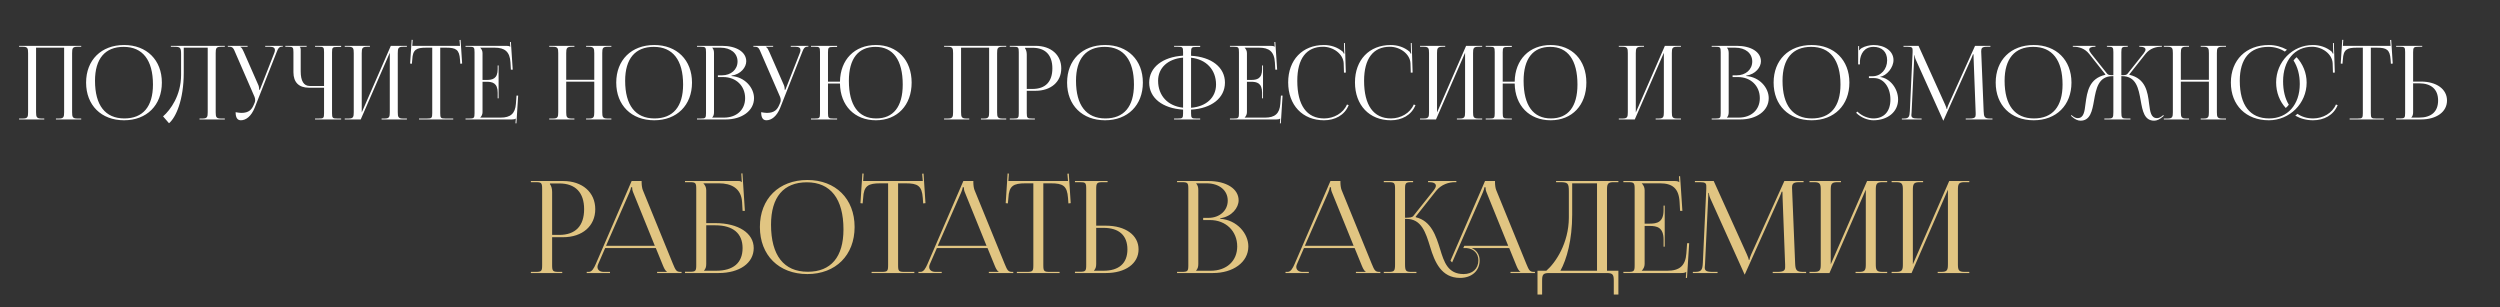 <?xml version="1.0" encoding="UTF-8"?> <svg xmlns="http://www.w3.org/2000/svg" width="586" height="72" viewBox="0 0 586 72" fill="none"><rect x="0" y="0" width="586" height="72" fill="#333333" stroke="none"/><path d="M4.471 28V27.784H5.311C6.463 27.784 6.583 27.448 6.583 26.296V12.448C6.583 11.296 6.463 10.96 5.311 10.96H4.471V10.744H19.039V10.96H18.175C17.023 10.96 16.903 11.296 16.903 12.448V26.296C16.903 27.448 17.023 27.784 18.175 27.784H19.039V28H13.111V27.784H13.759C14.911 27.784 15.031 27.448 15.031 26.296V11.176H8.455V26.296C8.455 27.448 8.599 27.784 9.751 27.784H10.375V28H4.471ZM29.085 28.192C23.733 28.192 20.181 24.664 20.181 19.36C20.181 14.08 23.733 10.552 29.085 10.552C34.389 10.552 37.941 14.08 37.941 19.36C37.941 24.664 34.389 28.192 29.085 28.192ZM29.157 27.76C33.502 27.76 35.853 25 35.853 19.816C35.853 14.08 33.429 10.984 28.989 10.984C24.622 10.984 22.27 13.768 22.27 18.928C22.27 24.688 24.669 27.76 29.157 27.76ZM40.047 10.744H42.111H48.687H52.695V10.96H51.831C50.679 10.96 50.559 11.296 50.559 12.448V26.296C50.559 27.448 50.679 27.784 51.831 27.784H52.695V28H46.767V27.784H47.415C48.567 27.784 48.687 27.448 48.687 26.296V11.176H43.071V17.032C43.071 23.44 41.223 27.544 39.615 28.888L38.223 27.28C39.975 25.744 42.423 22.384 42.447 17.608V12.736C42.447 11.056 42.255 10.96 40.575 10.96H40.047V10.744ZM55.23 26.296C55.566 26.368 56.238 26.464 56.574 26.464C58.35 26.464 59.022 25.672 59.502 24.52L59.694 24.064C59.766 23.896 59.814 23.68 59.814 23.464C59.814 23.224 59.766 22.984 59.67 22.72L55.206 12.448C54.75 11.344 54.582 10.96 53.766 10.96H53.406V10.744H58.038V10.96H56.334V11.008C56.67 11.128 56.934 11.704 57.126 12.136L60.582 20.008C60.726 20.344 60.75 20.872 60.75 21.016V21.064L60.918 21.016L64.278 12.448C64.374 12.208 64.446 11.944 64.446 11.728C64.446 11.296 64.158 10.96 63.27 10.96H62.166V10.744H66.294V10.936H66.15C65.358 10.936 65.166 11.392 64.758 12.448L59.694 25.264C58.902 27.232 57.678 28.192 56.454 28.192C55.638 28.192 55.23 27.568 55.23 26.296ZM73.845 28V27.784H74.685C75.837 27.784 75.957 27.688 75.957 26.536V20.56H72.405C70.053 20.56 68.781 19.288 68.781 16.936V12.232C68.781 11.08 68.661 10.96 67.509 10.96H66.885V10.744H71.877V10.96H70.269V11.008C70.437 11.176 70.485 11.248 70.485 11.632V16.744C70.485 18.976 71.205 20.152 72.597 20.152H75.957V12.208C75.957 11.056 75.837 10.96 74.685 10.96H73.845V10.744H79.965V11.008H79.125C77.973 11.008 77.829 11.104 77.829 12.256V26.536C77.829 27.688 77.973 27.784 79.125 27.784H79.965V28H73.845ZM80.807 28V27.784H81.647C82.799 27.784 82.919 27.448 82.919 26.296V12.448C82.919 11.296 82.799 10.96 81.647 10.96H80.807V10.744H86.711V10.96H86.087C84.935 10.96 84.791 11.296 84.791 12.448V26.368L91.607 10.744H95.375V10.96H94.511C93.359 10.96 93.239 11.296 93.239 12.448V26.296C93.239 27.448 93.359 27.784 94.511 27.784H95.375V28H89.447V27.784H90.095C91.247 27.784 91.367 27.448 91.367 26.296V12.376L84.551 28H80.807ZM98.221 28V27.784H100.045C101.197 27.784 101.317 27.664 101.317 26.512V11.176H99.877C97.573 11.176 96.757 11.632 96.637 13.936L96.541 14.944L96.133 14.896L96.493 9.328L96.733 9.352L96.637 10.744H107.821L107.701 9.376L107.965 9.352L108.325 14.896L107.893 14.944L107.821 13.936C107.653 11.632 106.885 11.176 104.581 11.176H103.189V26.512C103.189 27.664 103.309 27.784 104.461 27.784H106.237V28H98.221ZM116.872 23.056H116.656V21.736C116.656 19.432 115.408 19.168 114.064 19.168H113.104V26.296C113.104 26.824 112.864 27.256 112.576 27.544V27.568H117.352C119.656 27.568 120.76 26.632 120.928 24.328L121.072 22.408H121.456L121.048 28.912H120.832L120.904 27.784H120.88C120.712 27.952 120.376 28 119.992 28H109.12V27.784H109.96C111.112 27.784 111.232 27.664 111.232 26.512V12.232C111.232 11.08 111.112 10.96 109.96 10.96H109.12V10.744H118.696C119.08 10.744 119.416 10.792 119.584 10.96H119.608L119.536 9.856L119.752 9.832L120.184 16.336H119.752L119.656 14.656C119.512 12.064 118.264 11.176 115.96 11.176H112.576V11.2C112.864 11.488 113.104 11.92 113.104 12.448V18.736H114.064C115.408 18.736 116.656 18.496 116.656 16.192V15.352H116.872V23.056ZM128.737 28V27.784H129.577C130.729 27.784 130.849 27.448 130.849 26.296V12.448C130.849 11.296 130.729 10.96 129.577 10.96H128.737V10.744H134.641V10.96H134.017C132.865 10.96 132.721 11.296 132.721 12.448V18.712H139.297V12.448C139.297 11.296 139.153 10.96 138.001 10.96H137.377V10.744H143.305V10.96H142.441C141.289 10.96 141.169 11.296 141.169 12.448V26.296C141.169 27.448 141.289 27.784 142.441 27.784H143.305V28H137.377V27.784H138.025C139.177 27.784 139.297 27.448 139.297 26.296V19.144H132.721V26.296C132.721 27.448 132.865 27.784 134.017 27.784H134.641V28H128.737ZM153.351 28.192C147.999 28.192 144.447 24.664 144.447 19.36C144.447 14.08 147.999 10.552 153.351 10.552C158.655 10.552 162.207 14.08 162.207 19.36C162.207 24.664 158.655 28.192 153.351 28.192ZM153.423 27.76C157.767 27.76 160.119 25 160.119 19.816C160.119 14.08 157.695 10.984 153.255 10.984C148.887 10.984 146.535 13.768 146.535 18.928C146.535 24.688 148.935 27.76 153.423 27.76ZM166.953 27.568H169.689C172.665 27.568 174.657 25.744 174.657 23.008C174.657 20.128 172.521 18.064 169.545 18.064H168.273V17.656H169.233C171.345 17.656 172.881 16.312 172.881 14.416C172.881 12.472 171.273 11.176 168.897 11.176H166.953V11.2C167.241 11.488 167.361 11.896 167.361 12.448V26.296C167.361 26.848 167.241 27.232 166.953 27.52V27.568ZM163.377 28V27.784H164.217C165.369 27.784 165.489 27.664 165.489 26.512V12.232C165.489 11.08 165.369 10.96 164.217 10.96H163.377V10.744H169.233C172.641 10.744 174.921 12.208 174.921 14.368C174.921 15.736 173.673 17.416 171.465 17.728V17.824C174.585 18.04 176.745 20.56 176.745 23.008C176.745 26.008 173.841 28 170.121 28H163.377ZM178.417 26.296C178.753 26.368 179.425 26.464 179.761 26.464C181.537 26.464 182.209 25.672 182.689 24.52L182.881 24.064C182.953 23.896 183.001 23.68 183.001 23.464C183.001 23.224 182.953 22.984 182.857 22.72L178.393 12.448C177.937 11.344 177.769 10.96 176.953 10.96H176.593V10.744H181.225V10.96H179.521V11.008C179.857 11.128 180.121 11.704 180.313 12.136L183.769 20.008C183.913 20.344 183.937 20.872 183.937 21.016V21.064L184.105 21.016L187.465 12.448C187.561 12.208 187.633 11.944 187.633 11.728C187.633 11.296 187.345 10.96 186.457 10.96H185.353V10.744H189.481V10.936H189.337C188.545 10.936 188.353 11.392 187.945 12.448L182.881 25.264C182.089 27.232 180.865 28.192 179.641 28.192C178.825 28.192 178.417 27.568 178.417 26.296ZM190.096 28V27.784H190.936C192.088 27.784 192.208 27.688 192.208 26.536V12.208C192.208 11.056 192.088 10.96 190.936 10.96H190.096V10.744H196.216V11.008H195.376C194.224 11.008 194.08 11.104 194.08 12.256V19.144H196.888C196.96 13.984 200.32 10.552 205.312 10.552C210.328 10.552 213.688 14.08 213.688 19.36C213.688 24.664 210.328 28.192 205.312 28.192C200.32 28.192 196.96 24.76 196.888 19.576H194.08V26.536C194.08 27.688 194.224 27.784 195.376 27.784H196.216V28H190.096ZM205.384 27.76C209.416 27.76 211.6 25 211.6 19.816C211.6 14.08 209.344 10.984 205.216 10.984C201.16 10.984 198.976 13.768 198.976 18.928C198.976 24.688 201.208 27.76 205.384 27.76ZM221.291 28V27.784H222.131C223.283 27.784 223.403 27.448 223.403 26.296V12.448C223.403 11.296 223.283 10.96 222.131 10.96H221.291V10.744H235.859V10.96H234.995C233.843 10.96 233.723 11.296 233.723 12.448V26.296C233.723 27.448 233.843 27.784 234.995 27.784H235.859V28H229.931V27.784H230.579C231.731 27.784 231.851 27.448 231.851 26.296V11.176H225.275V26.296C225.275 27.448 225.419 27.784 226.571 27.784H227.195V28H221.291ZM240.266 11.2V11.32C240.554 11.704 240.674 12.256 240.674 12.808V20.848H242.018C245.042 20.848 246.674 19.168 246.674 16.024C246.674 12.904 245.042 11.2 242.018 11.2H240.266ZM236.69 28V27.784H237.53C238.682 27.784 238.802 27.664 238.802 26.512V12.232C238.802 11.08 238.682 10.96 237.53 10.96H236.69V10.744H242.738C246.338 10.744 248.762 12.856 248.762 16.024C248.762 19.192 246.338 21.28 242.738 21.28H240.674V26.512C240.674 27.664 240.818 27.784 241.97 27.784H242.57V28H236.69ZM259.031 28.192C253.679 28.192 250.127 24.664 250.127 19.36C250.127 14.08 253.679 10.552 259.031 10.552C264.335 10.552 267.887 14.08 267.887 19.36C267.887 24.664 264.335 28.192 259.031 28.192ZM259.103 27.76C263.447 27.76 265.799 25 265.799 19.816C265.799 14.08 263.375 10.984 258.935 10.984C254.567 10.984 252.215 13.768 252.215 18.928C252.215 24.688 254.615 27.76 259.103 27.76ZM275.201 28V27.784H276.041C277.193 27.784 277.313 27.688 277.313 26.536V25.696C272.489 25.408 269.369 22.96 269.369 19.36C269.369 15.808 272.489 13.336 277.313 13.048V12.208C277.313 11.056 277.193 10.96 276.041 10.96H275.201V10.744H281.321V11.008H280.481C279.329 11.008 279.185 11.104 279.185 12.256V13.072C283.985 13.336 287.129 15.784 287.129 19.36C287.129 22.96 283.985 25.432 279.185 25.696V26.536C279.185 27.688 279.329 27.784 280.481 27.784H281.321V28H275.201ZM279.185 13.528V25.264C282.713 24.976 285.041 22.888 285.041 19.816C285.041 16.336 282.737 13.912 279.185 13.528ZM277.313 25.24V13.504C273.761 13.792 271.457 15.904 271.457 18.928C271.457 22.432 273.737 24.856 277.313 25.24ZM296.051 23.056H295.835V21.736C295.835 19.432 294.587 19.168 293.243 19.168H292.283V26.296C292.283 26.824 292.043 27.256 291.755 27.544V27.568H296.531C298.835 27.568 299.939 26.632 300.107 24.328L300.251 22.408H300.635L300.227 28.912H300.011L300.083 27.784H300.059C299.891 27.952 299.555 28 299.171 28H288.299V27.784H289.139C290.291 27.784 290.411 27.664 290.411 26.512V12.232C290.411 11.08 290.291 10.96 289.139 10.96H288.299V10.744H297.875C298.259 10.744 298.595 10.792 298.763 10.96H298.787L298.715 9.856L298.931 9.832L299.363 16.336H298.931L298.835 14.656C298.691 12.064 297.443 11.176 295.139 11.176H291.755V11.2C292.043 11.488 292.283 11.92 292.283 12.448V18.736H293.243C294.587 18.736 295.835 18.496 295.835 16.192V15.352H296.051V23.056ZM301.949 19.312C301.949 14.056 305.285 10.552 310.325 10.552C311.933 10.552 313.493 11.056 314.717 12.088C314.837 12.208 314.933 12.4 314.981 12.568L315.149 12.52C315.101 12.328 315.077 12.088 315.077 11.824L315.029 10.096L315.245 10.072L315.461 17.008L315.029 17.032L314.957 14.8C314.837 12.64 312.509 10.96 310.133 10.96C306.197 10.96 304.085 13.768 304.085 18.928C304.085 24.688 306.293 27.76 310.397 27.76C312.677 27.76 314.885 26.512 315.725 24.496L316.133 24.64C315.173 27.04 312.869 28.192 310.349 28.192C305.309 28.192 301.949 24.64 301.949 19.312ZM317.606 19.312C317.606 14.056 320.942 10.552 325.982 10.552C327.59 10.552 329.15 11.056 330.374 12.088C330.494 12.208 330.59 12.4 330.638 12.568L330.806 12.52C330.758 12.328 330.734 12.088 330.734 11.824L330.686 10.096L330.902 10.072L331.118 17.008L330.686 17.032L330.614 14.8C330.494 12.64 328.166 10.96 325.79 10.96C321.854 10.96 319.742 13.768 319.742 18.928C319.742 24.688 321.95 27.76 326.054 27.76C328.334 27.76 330.542 26.512 331.382 24.496L331.79 24.64C330.83 27.04 328.526 28.192 326.006 28.192C320.966 28.192 317.606 24.64 317.606 19.312ZM332.854 28V27.784H333.694C334.846 27.784 334.966 27.448 334.966 26.296V12.448C334.966 11.296 334.846 10.96 333.694 10.96H332.854V10.744H338.758V10.96H338.134C336.982 10.96 336.838 11.296 336.838 12.448V26.368L343.654 10.744H347.422V10.96H346.558C345.406 10.96 345.286 11.296 345.286 12.448V26.296C345.286 27.448 345.406 27.784 346.558 27.784H347.422V28H341.494V27.784H342.142C343.294 27.784 343.414 27.448 343.414 26.296V12.376L336.598 28H332.854ZM348.252 28V27.784H349.092C350.244 27.784 350.364 27.688 350.364 26.536V12.208C350.364 11.056 350.244 10.96 349.092 10.96H348.252V10.744H354.372V11.008H353.532C352.38 11.008 352.236 11.104 352.236 12.256V19.144H355.044C355.116 13.984 358.476 10.552 363.468 10.552C368.484 10.552 371.844 14.08 371.844 19.36C371.844 24.664 368.484 28.192 363.468 28.192C358.476 28.192 355.116 24.76 355.044 19.576H352.236V26.536C352.236 27.688 352.38 27.784 353.532 27.784H354.372V28H348.252ZM363.54 27.76C367.572 27.76 369.756 25 369.756 19.816C369.756 14.08 367.5 10.984 363.372 10.984C359.316 10.984 357.132 13.768 357.132 18.928C357.132 24.688 359.364 27.76 363.54 27.76ZM379.448 28V27.784H380.288C381.44 27.784 381.56 27.448 381.56 26.296V12.448C381.56 11.296 381.44 10.96 380.288 10.96H379.448V10.744H385.352V10.96H384.728C383.576 10.96 383.432 11.296 383.432 12.448V26.368L390.248 10.744H394.016V10.96H393.152C392 10.96 391.88 11.296 391.88 12.448V26.296C391.88 27.448 392 27.784 393.152 27.784H394.016V28H388.088V27.784H388.736C389.888 27.784 390.008 27.448 390.008 26.296V12.376L383.192 28H379.448ZM404.797 27.568H407.533C410.509 27.568 412.501 25.744 412.501 23.008C412.501 20.128 410.365 18.064 407.389 18.064H406.117V17.656H407.077C409.189 17.656 410.725 16.312 410.725 14.416C410.725 12.472 409.117 11.176 406.741 11.176H404.797V11.2C405.085 11.488 405.205 11.896 405.205 12.448V26.296C405.205 26.848 405.085 27.232 404.797 27.52V27.568ZM401.221 28V27.784H402.061C403.213 27.784 403.333 27.664 403.333 26.512V12.232C403.333 11.08 403.213 10.96 402.061 10.96H401.221V10.744H407.077C410.485 10.744 412.765 12.208 412.765 14.368C412.765 15.736 411.517 17.416 409.309 17.728V17.824C412.429 18.04 414.589 20.56 414.589 23.008C414.589 26.008 411.685 28 407.965 28H401.221ZM424.64 28.192C419.288 28.192 415.736 24.664 415.736 19.36C415.736 14.08 419.288 10.552 424.64 10.552C429.944 10.552 433.496 14.08 433.496 19.36C433.496 24.664 429.944 28.192 424.64 28.192ZM424.712 27.76C429.056 27.76 431.408 25 431.408 19.816C431.408 14.08 428.984 10.984 424.544 10.984C420.176 10.984 417.824 13.768 417.824 18.928C417.824 24.688 420.224 27.76 424.712 27.76ZM438.074 18.304V17.872H438.938C440.882 17.872 442.346 16.24 442.346 14.128C442.346 12.088 441.05 10.984 439.154 10.984C436.898 10.984 436.082 12.76 435.962 14.296V15.088H435.554V10.792H435.77V11.752L435.842 11.776C435.938 11.608 436.178 11.368 436.37 11.272C437.138 10.816 438.266 10.576 439.13 10.552C441.794 10.552 443.834 11.968 443.834 14.08C443.834 15.856 442.25 17.728 440.69 18.016V18.04C443.066 18.352 444.914 20.8 444.914 23.32C444.914 26.248 442.442 28.192 439.13 28.192C437.858 28.192 436.25 27.616 435.074 26.44L435.362 26.152C436.442 27.232 437.978 27.76 439.13 27.76C441.53 27.76 443.114 26.224 443.114 23.32C443.114 20.416 441.482 18.304 439.298 18.304H438.074ZM445.794 28V27.784H446.178C447.402 27.784 447.594 27.424 447.666 26.08L448.314 12.232C448.314 12.064 448.314 11.896 448.314 11.728C448.314 11.2 448.17 10.96 447.138 10.96H446.178V10.744H449.706L455.922 24.496C456.138 24.976 456.282 25.384 456.282 25.528H456.402C456.402 25.384 456.57 24.856 456.738 24.496L462.954 10.744H466.554V10.96H465.738C464.562 10.96 464.394 11.32 464.394 12.016C464.394 12.208 464.394 12.424 464.418 12.664L464.97 26.08C465.018 27.448 465.186 27.784 466.506 27.784H467.034V28H460.77V27.784H461.634C462.93 27.784 463.098 27.448 463.098 26.872C463.098 26.752 463.098 26.608 463.098 26.44L462.618 13.792C462.594 13.36 462.594 13 462.594 12.736H462.45C462.45 12.808 462.282 13.216 462.066 13.72L455.61 28.096L455.538 28.264H455.49L455.418 28.096L449.058 13.984C448.842 13.504 448.794 13.048 448.794 12.976H448.698C448.698 13.192 448.698 13.36 448.674 13.792L448.074 26.392C448.05 26.608 448.026 26.8 448.026 26.944C448.026 27.52 448.242 27.784 449.562 27.784H450.426V28H445.794ZM476.695 28.192C471.343 28.192 467.791 24.664 467.791 19.36C467.791 14.08 471.343 10.552 476.695 10.552C481.999 10.552 485.551 14.08 485.551 19.36C485.551 24.664 481.999 28.192 476.695 28.192ZM476.767 27.76C481.111 27.76 483.463 25 483.463 19.816C483.463 14.08 481.039 10.984 476.599 10.984C472.231 10.984 469.879 13.768 469.879 18.928C469.879 24.688 472.279 27.76 476.767 27.76ZM493.259 28V27.784H494.099C495.251 27.784 495.371 27.64 495.371 26.296V17.848H495.203C491.843 17.848 491.339 20.776 490.835 23.584C490.403 26.008 489.971 28.288 487.667 28.288C487.067 28.288 486.395 28 485.723 27.4L485.435 27.136L485.555 26.968L485.867 27.232C486.299 27.568 486.683 27.688 487.019 27.688C488.411 27.688 488.627 26.2 488.843 24.328C489.227 21.4 489.731 18.4 493.475 17.536L493.499 17.44L489.683 12.616C488.675 11.344 487.235 10.96 486.155 10.96H485.867V10.744H491.171V10.96H490.955C490.211 10.96 489.707 11.176 489.707 11.632C489.707 11.848 489.851 12.16 490.139 12.52L493.931 17.296C494.147 17.584 494.603 17.632 495.371 17.632V12.232C495.371 11.08 495.251 10.96 494.099 10.96H493.859V10.744H498.755V10.96H498.539C497.387 10.96 497.243 11.08 497.243 12.232V17.632C498.083 17.632 498.443 17.584 498.683 17.296L502.475 12.52C502.763 12.16 502.907 11.848 502.907 11.632C502.907 11.176 502.403 10.96 501.659 10.96H501.443V10.744H506.747V10.96H506.459C505.403 10.96 503.939 11.344 502.931 12.616L499.115 17.44L499.139 17.536C502.931 18.424 503.411 21.496 503.747 24.304C503.987 26.2 504.179 27.688 505.595 27.688C505.931 27.688 506.315 27.568 506.747 27.232L507.059 26.968L507.203 27.136L506.891 27.4C506.219 28 505.547 28.288 504.947 28.288C502.619 28.288 502.211 26.008 501.779 23.56C501.275 20.752 500.747 17.848 497.411 17.848H497.243V26.296C497.243 27.664 497.387 27.784 498.539 27.784H499.379V28H493.259ZM507.205 28V27.784H508.045C509.197 27.784 509.317 27.448 509.317 26.296V12.448C509.317 11.296 509.197 10.96 508.045 10.96H507.205V10.744H513.109V10.96H512.485C511.333 10.96 511.189 11.296 511.189 12.448V18.712H517.765V12.448C517.765 11.296 517.621 10.96 516.469 10.96H515.845V10.744H521.773V10.96H520.909C519.757 10.96 519.637 11.296 519.637 12.448V26.296C519.637 27.448 519.757 27.784 520.909 27.784H521.773V28H515.845V27.784H516.493C517.645 27.784 517.765 27.448 517.765 26.296V19.144H511.189V26.296C511.189 27.448 511.333 27.784 512.485 27.784H513.109V28H507.205ZM537.604 14.176C537.82 13.888 538.06 13.624 538.324 13.408C539.764 14.968 540.676 17.056 540.676 19.36C540.676 24.256 536.692 28.192 531.82 28.192C526.468 28.192 522.916 24.664 522.916 19.36C522.916 14.08 526.468 10.552 531.82 10.552C533.356 10.552 534.796 10.96 536.068 11.656C535.9 11.776 535.732 11.944 535.564 12.088C534.484 11.392 533.164 10.984 531.724 10.984C527.356 10.984 525.004 13.768 525.004 18.928C525.004 24.688 527.404 27.76 531.892 27.76C536.188 27.76 539.068 24.544 539.068 19.696C539.068 17.512 538.54 15.64 537.604 14.176ZM538.012 27.112C538.18 26.968 538.348 26.848 538.516 26.68C539.572 27.4 540.796 27.76 542.212 27.76C544.492 27.76 546.7 26.512 547.54 24.496L547.948 24.64C546.988 27.04 544.684 28.192 542.164 28.192C540.652 28.192 539.236 27.808 538.012 27.112ZM536.5 24.544C536.284 24.832 536.044 25.096 535.78 25.312C534.34 23.752 533.524 21.64 533.524 19.312C533.524 14.488 537.364 10.552 542.14 10.552C543.748 10.552 545.308 11.056 546.532 12.088C546.652 12.208 546.748 12.4 546.796 12.568L546.964 12.52C546.916 12.328 546.892 12.088 546.892 11.824L546.844 10.096L547.06 10.072L547.276 17.008L546.844 17.032L546.772 14.8C546.652 12.64 544.324 10.96 541.948 10.96C537.868 10.96 535.156 14.2 535.156 19.048C535.156 21.232 535.612 23.104 536.5 24.544ZM550.753 28V27.784H552.577C553.729 27.784 553.849 27.664 553.849 26.512V11.176H552.409C550.105 11.176 549.289 11.632 549.169 13.936L549.073 14.944L548.665 14.896L549.025 9.328L549.265 9.352L549.169 10.744H560.353L560.233 9.376L560.497 9.352L560.857 14.896L560.425 14.944L560.353 13.936C560.185 11.632 559.417 11.176 557.113 11.176H555.721V26.512C555.721 27.664 555.841 27.784 556.993 27.784H558.769V28H550.753ZM561.651 28V27.76H562.491C563.643 27.76 563.763 27.64 563.763 26.488V12.208C563.763 11.056 563.643 10.96 562.491 10.96H561.651V10.744H567.771V10.96H566.931C565.779 10.96 565.635 11.104 565.635 12.256V19.12H567.459C571.131 19.12 573.579 20.896 573.579 23.56C573.579 26.224 571.131 28 567.459 28H561.651ZM565.635 19.528V26.296C565.635 26.848 565.515 27.232 565.227 27.52V27.568H567.003C569.907 27.568 571.491 26.176 571.491 23.56C571.491 20.944 569.907 19.528 567.003 19.528H565.635Z" fill="white"></path><path d="M128.908 43V43.15C129.268 43.63 129.418 44.32 129.418 45.01V55.06H131.098C134.878 55.06 136.918 52.96 136.918 49.03C136.918 45.13 134.878 43 131.098 43H128.908ZM124.438 64V63.73H125.488C126.928 63.73 127.078 63.58 127.078 62.14V44.29C127.078 42.85 126.928 42.7 125.488 42.7H124.438V42.43H131.998C136.498 42.43 139.528 45.07 139.528 49.03C139.528 52.99 136.498 55.6 131.998 55.6H129.418V62.14C129.418 63.58 129.598 63.73 131.038 63.73H131.788V64H124.438ZM137.527 64V63.73H138.007C138.757 63.73 139.207 62.89 139.657 61.87L148.057 42.43H150.397V42.79C150.397 43.39 150.517 44.17 150.667 44.53L157.747 61.87C158.347 63.31 158.527 63.73 159.517 63.73H159.757V64H154.027V63.73H156.337V63.67C155.947 63.52 155.617 62.77 155.407 62.26L153.727 58.15H141.847L140.227 61.87C140.107 62.14 140.047 62.35 140.047 62.56C140.047 63.28 140.617 63.73 141.517 63.73H142.987V64H137.527ZM142.057 57.61H153.487L148.417 45.1C148.207 44.62 148.177 44.23 148.177 43.9H147.907C147.907 44.08 147.817 44.47 147.547 45.1L142.057 57.61ZM160.561 64V63.7H161.611C163.051 63.7 163.201 63.55 163.201 62.11V44.29C163.201 42.85 163.051 42.7 161.611 42.7H160.561V42.43H173.041C173.521 42.43 173.641 42.49 173.851 42.7H173.881L173.761 40.66L174.031 40.63L174.601 49.42H174.061L173.941 47.32C173.731 44.11 171.391 42.97 168.511 42.97H164.881V43C165.241 43.36 165.541 43.9 165.541 44.56V52.3H167.641C173.071 52.3 176.671 54.64 176.671 58.15C176.671 61.66 173.371 64 168.421 64H160.561ZM165.541 52.81V61.87C165.541 62.56 165.391 63.04 165.031 63.4V63.46H167.851C171.871 63.46 174.061 61.63 174.061 58.15C174.061 54.7 171.811 52.81 167.671 52.81H165.541ZM189.249 64.24C182.559 64.24 178.119 59.83 178.119 53.2C178.119 46.6 182.559 42.19 189.249 42.19C195.879 42.19 200.319 46.6 200.319 53.2C200.319 59.83 195.879 64.24 189.249 64.24ZM189.339 63.7C194.769 63.7 197.709 60.25 197.709 53.77C197.709 46.6 194.679 42.73 189.129 42.73C183.669 42.73 180.729 46.21 180.729 52.66C180.729 59.86 183.729 63.7 189.339 63.7ZM204.302 64V63.73H206.582C208.022 63.73 208.172 63.58 208.172 62.14V42.97H206.372C203.492 42.97 202.472 43.54 202.322 46.42L202.202 47.68L201.692 47.62L202.142 40.66L202.442 40.69L202.322 42.43H216.302L216.152 40.72L216.482 40.69L216.932 47.62L216.392 47.68L216.302 46.42C216.092 43.54 215.132 42.97 212.252 42.97H210.512V62.14C210.512 63.58 210.662 63.73 212.102 63.73H214.322V64H204.302ZM215.281 64V63.73H215.761C216.511 63.73 216.961 62.89 217.411 61.87L225.811 42.43H228.151V42.79C228.151 43.39 228.271 44.17 228.421 44.53L235.501 61.87C236.101 63.31 236.281 63.73 237.271 63.73H237.511V64H231.781V63.73H234.091V63.67C233.701 63.52 233.371 62.77 233.161 62.26L231.481 58.15H219.601L217.981 61.87C217.861 62.14 217.801 62.35 217.801 62.56C217.801 63.28 218.371 63.73 219.271 63.73H220.741V64H215.281ZM219.811 57.61H231.241L226.171 45.1C225.961 44.62 225.931 44.23 225.931 43.9H225.661C225.661 44.08 225.571 44.47 225.301 45.1L219.811 57.61ZM238.345 64V63.73H240.625C242.065 63.73 242.215 63.58 242.215 62.14V42.97H240.415C237.535 42.97 236.515 43.54 236.365 46.42L236.245 47.68L235.735 47.62L236.185 40.66L236.485 40.69L236.365 42.43H250.345L250.195 40.72L250.525 40.69L250.975 47.62L250.435 47.68L250.345 46.42C250.135 43.54 249.175 42.97 246.295 42.97H244.555V62.14C244.555 63.58 244.705 63.73 246.145 63.73H248.365V64H238.345ZM251.968 64V63.7H253.018C254.458 63.7 254.608 63.55 254.608 62.11V44.26C254.608 42.82 254.458 42.7 253.018 42.7H251.968V42.43H259.618V42.7H258.568C257.128 42.7 256.948 42.88 256.948 44.32V52.9H259.228C263.818 52.9 266.878 55.12 266.878 58.45C266.878 61.78 263.818 64 259.228 64H251.968ZM256.948 53.41V61.87C256.948 62.56 256.798 63.04 256.438 63.4V63.46H258.658C262.288 63.46 264.268 61.72 264.268 58.45C264.268 55.18 262.288 53.41 258.658 53.41H256.948ZM280.373 63.46H283.793C287.513 63.46 290.003 61.18 290.003 57.76C290.003 54.16 287.333 51.58 283.613 51.58H282.023V51.07H283.223C285.863 51.07 287.783 49.39 287.783 47.02C287.783 44.59 285.773 42.97 282.803 42.97H280.373V43C280.733 43.36 280.883 43.87 280.883 44.56V61.87C280.883 62.56 280.733 63.04 280.373 63.4V63.46ZM275.903 64V63.73H276.953C278.393 63.73 278.543 63.58 278.543 62.14V44.29C278.543 42.85 278.393 42.7 276.953 42.7H275.903V42.43H283.223C287.483 42.43 290.333 44.26 290.333 46.96C290.333 48.67 288.773 50.77 286.013 51.16V51.28C289.913 51.55 292.613 54.7 292.613 57.76C292.613 61.51 288.983 64 284.333 64H275.903ZM301.326 64V63.73H301.806C302.556 63.73 303.006 62.89 303.456 61.87L311.856 42.43H314.196V42.79C314.196 43.39 314.316 44.17 314.466 44.53L321.546 61.87C322.146 63.31 322.326 63.73 323.316 63.73H323.556V64H317.826V63.73H320.136V63.67C319.746 63.52 319.416 62.77 319.206 62.26L317.526 58.15H305.646L304.026 61.87C303.906 62.14 303.846 62.35 303.846 62.56C303.846 63.28 304.416 63.73 305.316 63.73H306.786V64H301.326ZM305.856 57.61H317.286L312.216 45.1C312.006 44.62 311.976 44.23 311.976 43.9H311.706C311.706 44.08 311.616 44.47 311.346 45.1L305.856 57.61ZM324.36 64V63.73H325.41C326.85 63.73 327 63.55 327 61.87V44.29C327 42.85 326.85 42.7 325.41 42.7H324.36V42.43H331.23V42.7H330.96C329.52 42.7 329.34 42.85 329.34 44.29V51.04C330.42 51.04 330.99 50.98 331.29 50.62L336.03 44.65C336.39 44.2 336.57 43.81 336.57 43.54C336.57 42.97 335.94 42.7 335.01 42.7H334.74V42.43H341.37V42.7H341.01C339.69 42.7 337.86 43.18 336.6 44.77L331.83 50.8L331.86 50.92C335.49 51.76 336.63 55.39 337.56 58.39C338.49 61.45 339.39 64.24 343.08 64.24C345.15 64.24 346.53 62.98 346.53 61.03C346.53 59.41 345.45 58.3 343.8 58.15H342.99L343.23 57.61H353.52L348.45 45.1C348.24 44.62 348.21 44.23 348.21 43.9H347.94C347.94 44.08 347.85 44.47 347.58 45.1L340.38 61.51L339.99 61.12L348.09 42.43H350.43V42.79C350.43 43.39 350.55 44.17 350.7 44.53L357.78 61.87C358.38 63.31 358.56 63.73 359.55 63.73H359.79V64H354.06V63.73H356.37V63.67C355.98 63.52 355.65 62.77 355.44 62.26L353.76 58.15H344.97C346.11 58.63 346.83 59.68 346.83 61.03C346.83 63.49 344.97 65.14 342.24 65.14C337.86 65.14 336.3 61.45 335.22 57.85C334.2 54.55 333.21 51.31 329.7 51.31H329.34V61.87C329.34 63.55 329.52 63.73 330.96 63.73H332.01V64H324.36ZM360.391 63.46H362.461C364.651 61.57 367.711 56.98 367.741 51.01V44.92C367.741 42.82 367.501 42.7 365.401 42.7H364.741V42.43H379.351V42.7H378.271C376.831 42.7 376.681 43.12 376.681 44.56V63.46H379.351V69.04H378.271V65.86C378.271 64.42 378.091 64 376.651 64H363.091C361.651 64 361.471 64.42 361.471 65.86V69.04H360.391V63.46ZM365.761 63.46H374.341V42.97H368.521V50.29C368.521 56.26 367.231 60.82 365.761 63.46ZM390.212 57.82H389.942V56.17C389.942 53.29 388.382 52.96 386.702 52.96H385.502V61.87C385.502 62.53 385.202 63.07 384.842 63.43V63.46H390.812C393.692 63.46 395.072 62.29 395.282 59.41L395.462 57.01H395.942L395.432 65.14H395.162L395.252 63.73H395.222C395.012 63.94 394.592 64 394.112 64H380.522V63.73H381.572C383.012 63.73 383.162 63.58 383.162 62.14V44.29C383.162 42.85 383.012 42.7 381.572 42.7H380.522V42.43H392.492C392.972 42.43 393.392 42.49 393.602 42.7H393.632L393.542 41.32L393.812 41.29L394.352 49.42H393.812L393.692 47.32C393.512 44.08 391.952 42.97 389.072 42.97H384.842V43C385.202 43.36 385.502 43.9 385.502 44.56V52.42H386.702C388.382 52.42 389.942 52.12 389.942 49.24V48.19H390.212V57.82ZM396.805 64V63.73H397.285C398.815 63.73 399.055 63.28 399.145 61.6L399.955 44.29C399.955 44.08 399.955 43.87 399.955 43.66C399.955 43 399.775 42.7 398.485 42.7H397.285V42.43H401.695L409.465 59.62C409.735 60.22 409.915 60.73 409.915 60.91H410.065C410.065 60.73 410.275 60.07 410.485 59.62L418.255 42.43H422.755V42.7H421.735C420.265 42.7 420.055 43.15 420.055 44.02C420.055 44.26 420.055 44.53 420.085 44.83L420.775 61.6C420.835 63.31 421.045 63.73 422.695 63.73H423.355V64H415.525V63.73H416.605C418.225 63.73 418.435 63.31 418.435 62.59C418.435 62.44 418.435 62.26 418.435 62.05L417.835 46.24C417.805 45.7 417.805 45.25 417.805 44.92H417.625C417.625 45.01 417.415 45.52 417.145 46.15L409.075 64.12L408.985 64.33H408.925L408.835 64.12L400.885 46.48C400.615 45.88 400.555 45.31 400.555 45.22H400.435C400.435 45.49 400.435 45.7 400.405 46.24L399.655 61.99C399.625 62.26 399.595 62.5 399.595 62.68C399.595 63.4 399.865 63.73 401.515 63.73H402.595V64H396.805ZM424.145 64V63.73H425.195C426.635 63.73 426.785 63.31 426.785 61.87V44.56C426.785 43.12 426.635 42.7 425.195 42.7H424.145V42.43H431.525V42.7H430.745C429.305 42.7 429.125 43.12 429.125 44.56V61.96L437.645 42.43H442.355V42.7H441.275C439.835 42.7 439.685 43.12 439.685 44.56V61.87C439.685 63.31 439.835 63.73 441.275 63.73H442.355V64H434.945V63.73H435.755C437.195 63.73 437.345 63.31 437.345 61.87V44.47L428.825 64H424.145ZM443.394 64V63.73H444.444C445.884 63.73 446.034 63.31 446.034 61.87V44.56C446.034 43.12 445.884 42.7 444.444 42.7H443.394V42.43H450.774V42.7H449.994C448.554 42.7 448.374 43.12 448.374 44.56V61.96L456.894 42.43H461.604V42.7H460.524C459.084 42.7 458.934 43.12 458.934 44.56V61.87C458.934 63.31 459.084 63.73 460.524 63.73H461.604V64H454.194V63.73H455.004C456.444 63.73 456.594 63.31 456.594 61.87V44.47L448.074 64H443.394Z" fill="#E1C582"></path></svg> 